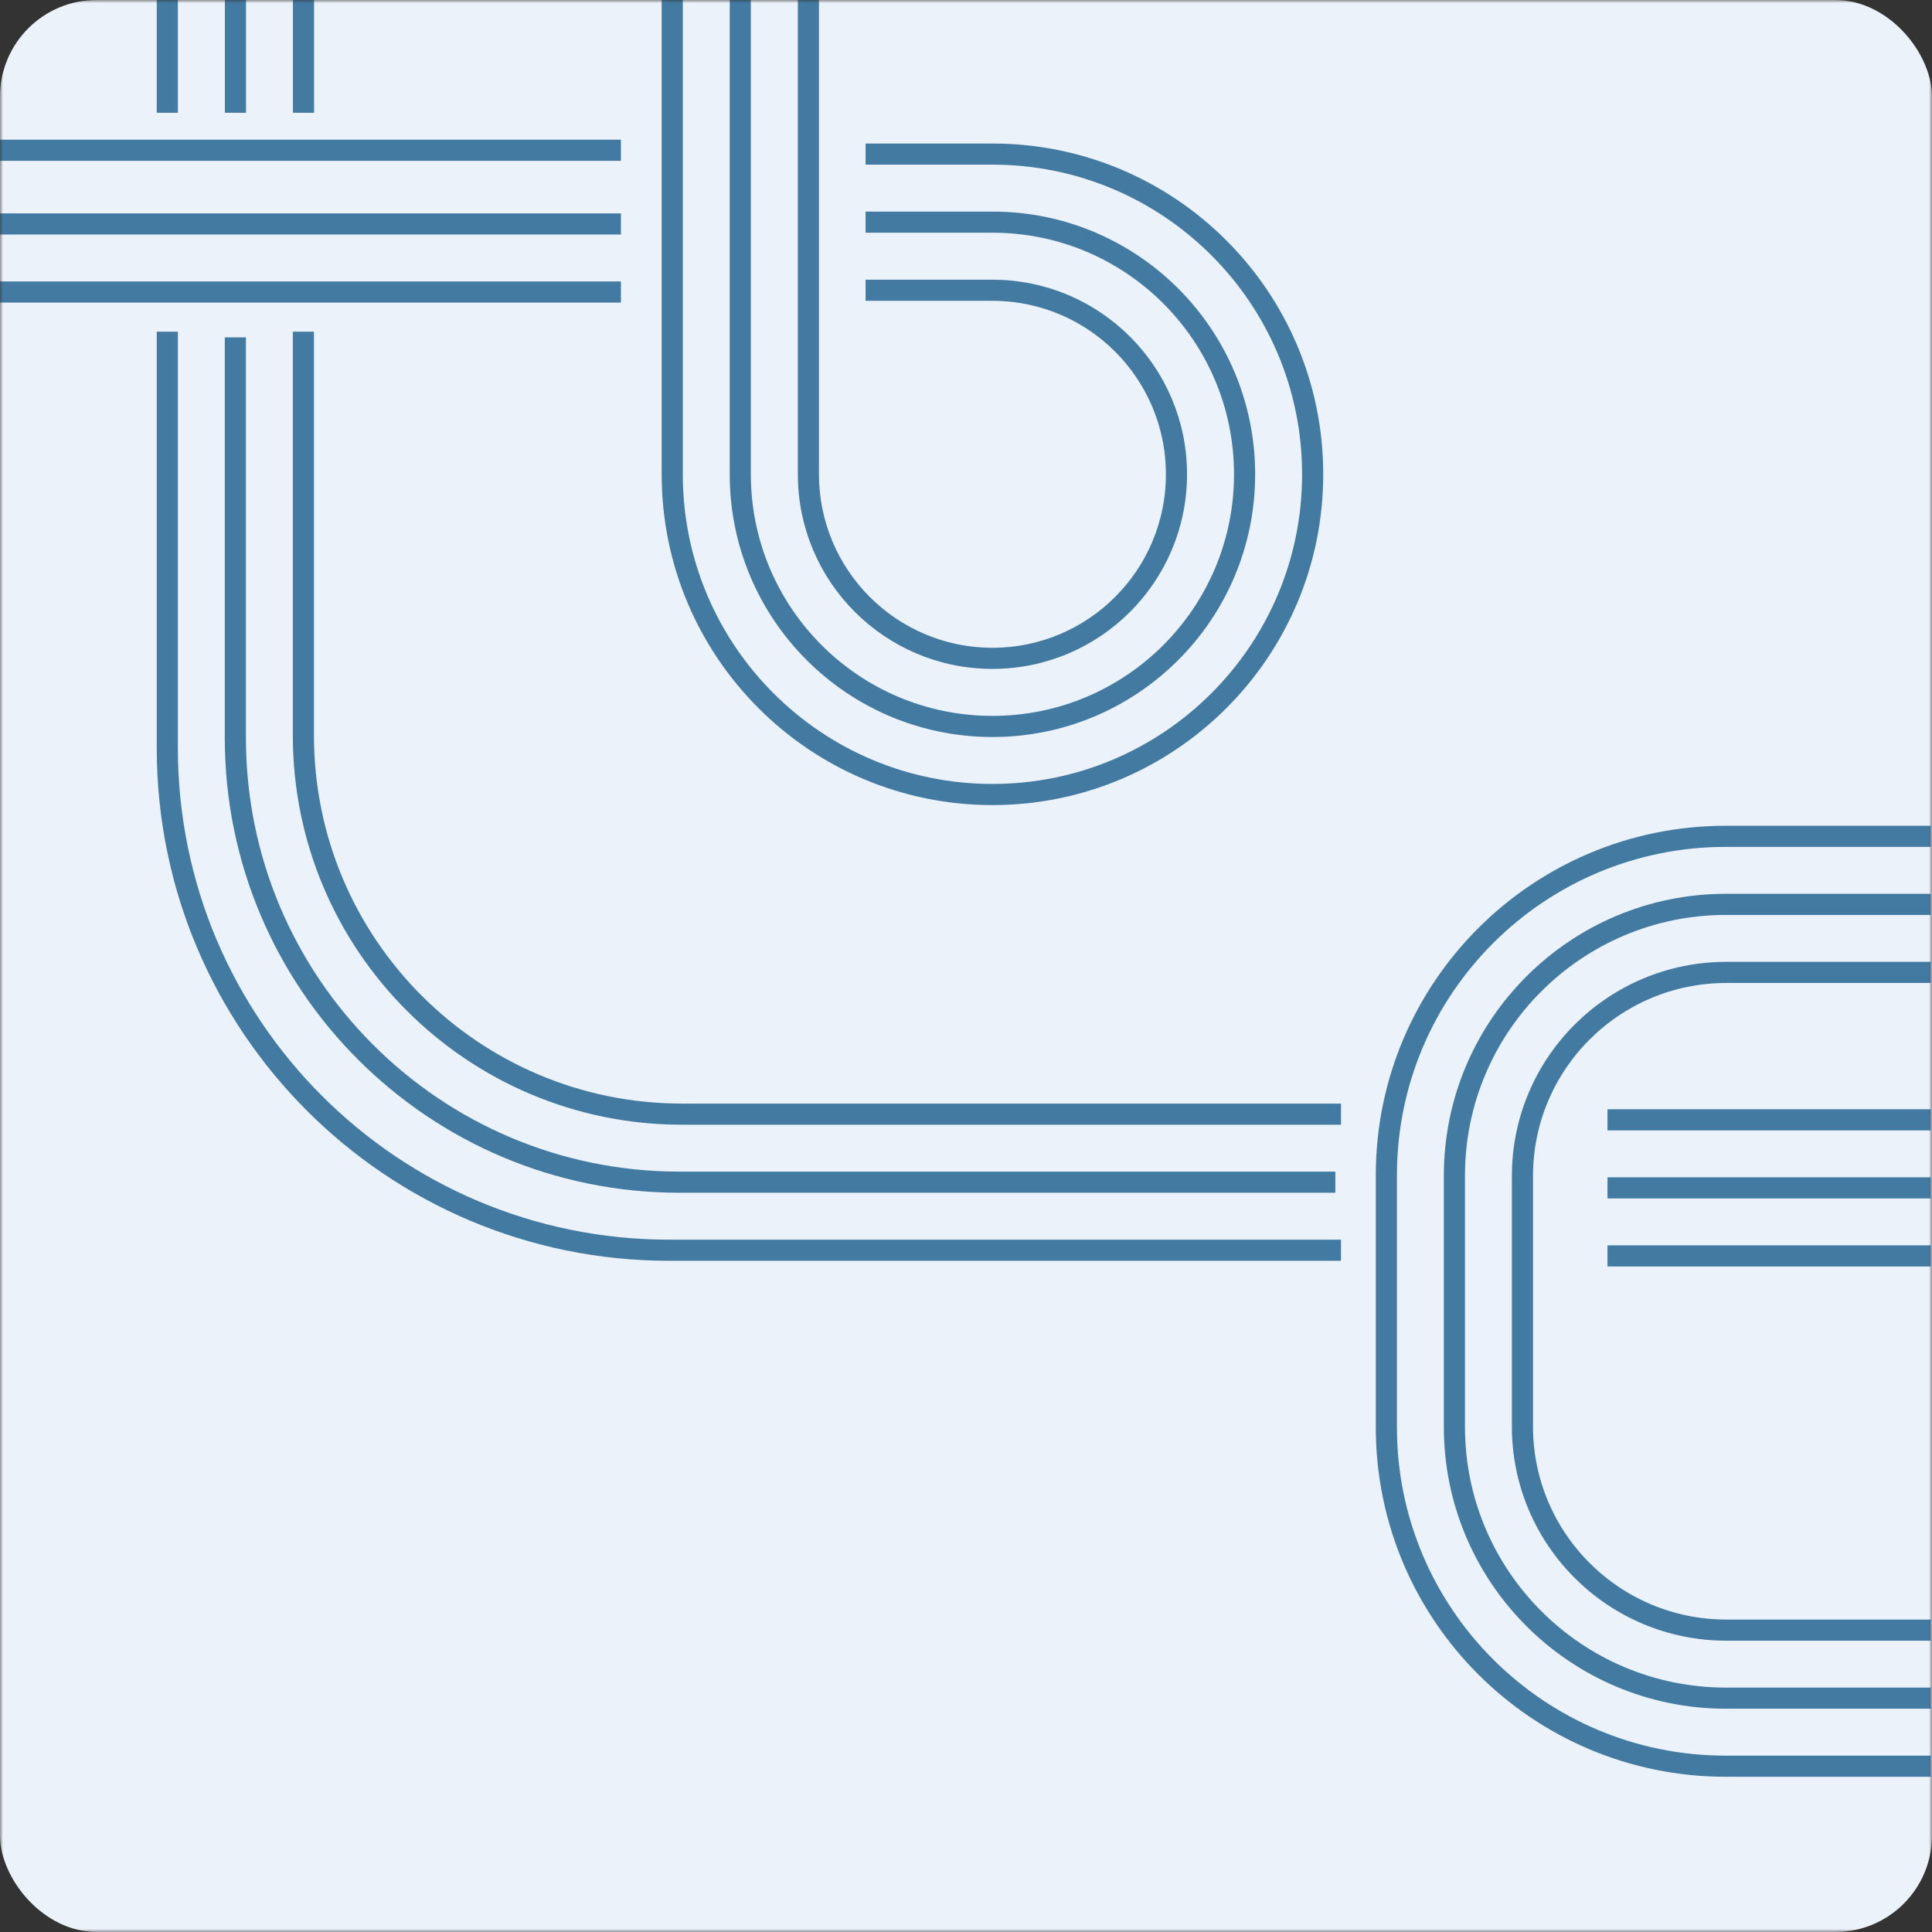 <svg width="320" height="320" viewBox="0 0 320 320" fill="none" xmlns="http://www.w3.org/2000/svg">
<rect x="0" y="0" width="320" height="320" fill="#333333" stroke="none"/>
<mask id="mask0_580_131" style="mask-type:alpha" maskUnits="userSpaceOnUse" x="0" y="0" width="320" height="320">
<rect width="320" height="320" fill="#EBF2FA"/>
</mask>
<g mask="url(#mask0_580_131)">
<rect width="320" height="320" rx="16" fill="#EBF2FA"/>
<path d="M-23 24.887H102.843" stroke="#427AA1" stroke-width="3.5" stroke-miterlimit="10"/>
<path d="M-23 37.096H102.843" stroke="#427AA1" stroke-width="3.5" stroke-miterlimit="10"/>
<path d="M-23 48.365H102.843" stroke="#427AA1" stroke-width="3.5" stroke-miterlimit="10"/>
<path d="M266.252 185.478H319.782" stroke="#427AA1" stroke-width="3.5" stroke-miterlimit="10"/>
<path d="M266.252 196.748H319.782" stroke="#427AA1" stroke-width="3.5" stroke-miterlimit="10"/>
<path d="M266.252 208.017H319.782" stroke="#427AA1" stroke-width="3.5" stroke-miterlimit="10"/>
<path d="M319.782 292.539H285.826C254.792 292.539 229.626 267.406 229.626 236.414V194.646C229.626 163.654 254.792 138.522 285.826 138.522H319.782" stroke="#427AA1" stroke-width="3.5" stroke-miterlimit="10"/>
<path d="M319.782 149.791H285.884C261.039 149.791 240.896 169.907 240.896 194.718C240.896 248.922 240.896 182.139 240.896 236.343C240.896 261.154 261.039 281.27 285.884 281.27H319.782" stroke="#427AA1" stroke-width="3.5" stroke-miterlimit="10"/>
<path d="M319.782 270H285.94C267.285 270 252.165 254.903 252.165 236.276C252.165 185.117 252.165 245.944 252.165 194.785C252.165 176.158 267.285 161.061 285.94 161.061H319.782" stroke="#427AA1" stroke-width="3.5" stroke-miterlimit="10"/>
<path d="M222.113 184.539H112.967C78.331 184.539 50.252 156.455 50.252 121.813V54.939" stroke="#427AA1" stroke-width="3.5" stroke-miterlimit="10"/>
<path d="M221.174 195.809H112.552C71.92 195.809 38.982 162.862 38.982 122.208V55.878" stroke="#427AA1" stroke-width="3.5" stroke-miterlimit="10"/>
<path d="M222.113 207.078H110.842C64.934 207.078 27.713 169.84 27.713 123.911V54.939" stroke="#427AA1" stroke-width="3.5" stroke-miterlimit="10"/>
<path d="M143.369 48.078H164.38C181.216 48.078 194.861 61.723 194.861 78.559C194.861 95.394 181.216 109.04 164.38 109.04C147.544 109.04 133.899 95.394 133.899 78.559V-0.907C133.899 -30.224 110.134 -54 80.806 -54C51.489 -54 27.713 -30.235 27.713 -0.907V18.682" stroke="#427AA1" stroke-width="3.5" stroke-miterlimit="10"/>
<path d="M143.369 36.794H164.38C187.45 36.794 206.144 55.488 206.144 78.559C206.144 101.63 187.45 120.323 164.38 120.323C141.309 120.323 122.615 101.63 122.615 78.559V-0.907C122.615 -24 103.899 -42.716 80.805 -42.716C57.712 -42.716 38.996 -24 38.996 -0.907V18.682" stroke="#427AA1" stroke-width="3.5" stroke-miterlimit="10"/>
<path d="M143.37 25.522H164.381C193.675 25.522 217.418 49.264 217.418 78.559C217.418 107.853 193.675 131.596 164.381 131.596C135.086 131.596 111.344 107.853 111.344 78.559V-0.907C111.344 -17.765 97.676 -31.444 80.807 -31.444C63.949 -31.444 50.27 -17.776 50.27 -0.907V6.895V18.682" stroke="#427AA1" stroke-width="3.5" stroke-miterlimit="10"/>
</g>
</svg>
